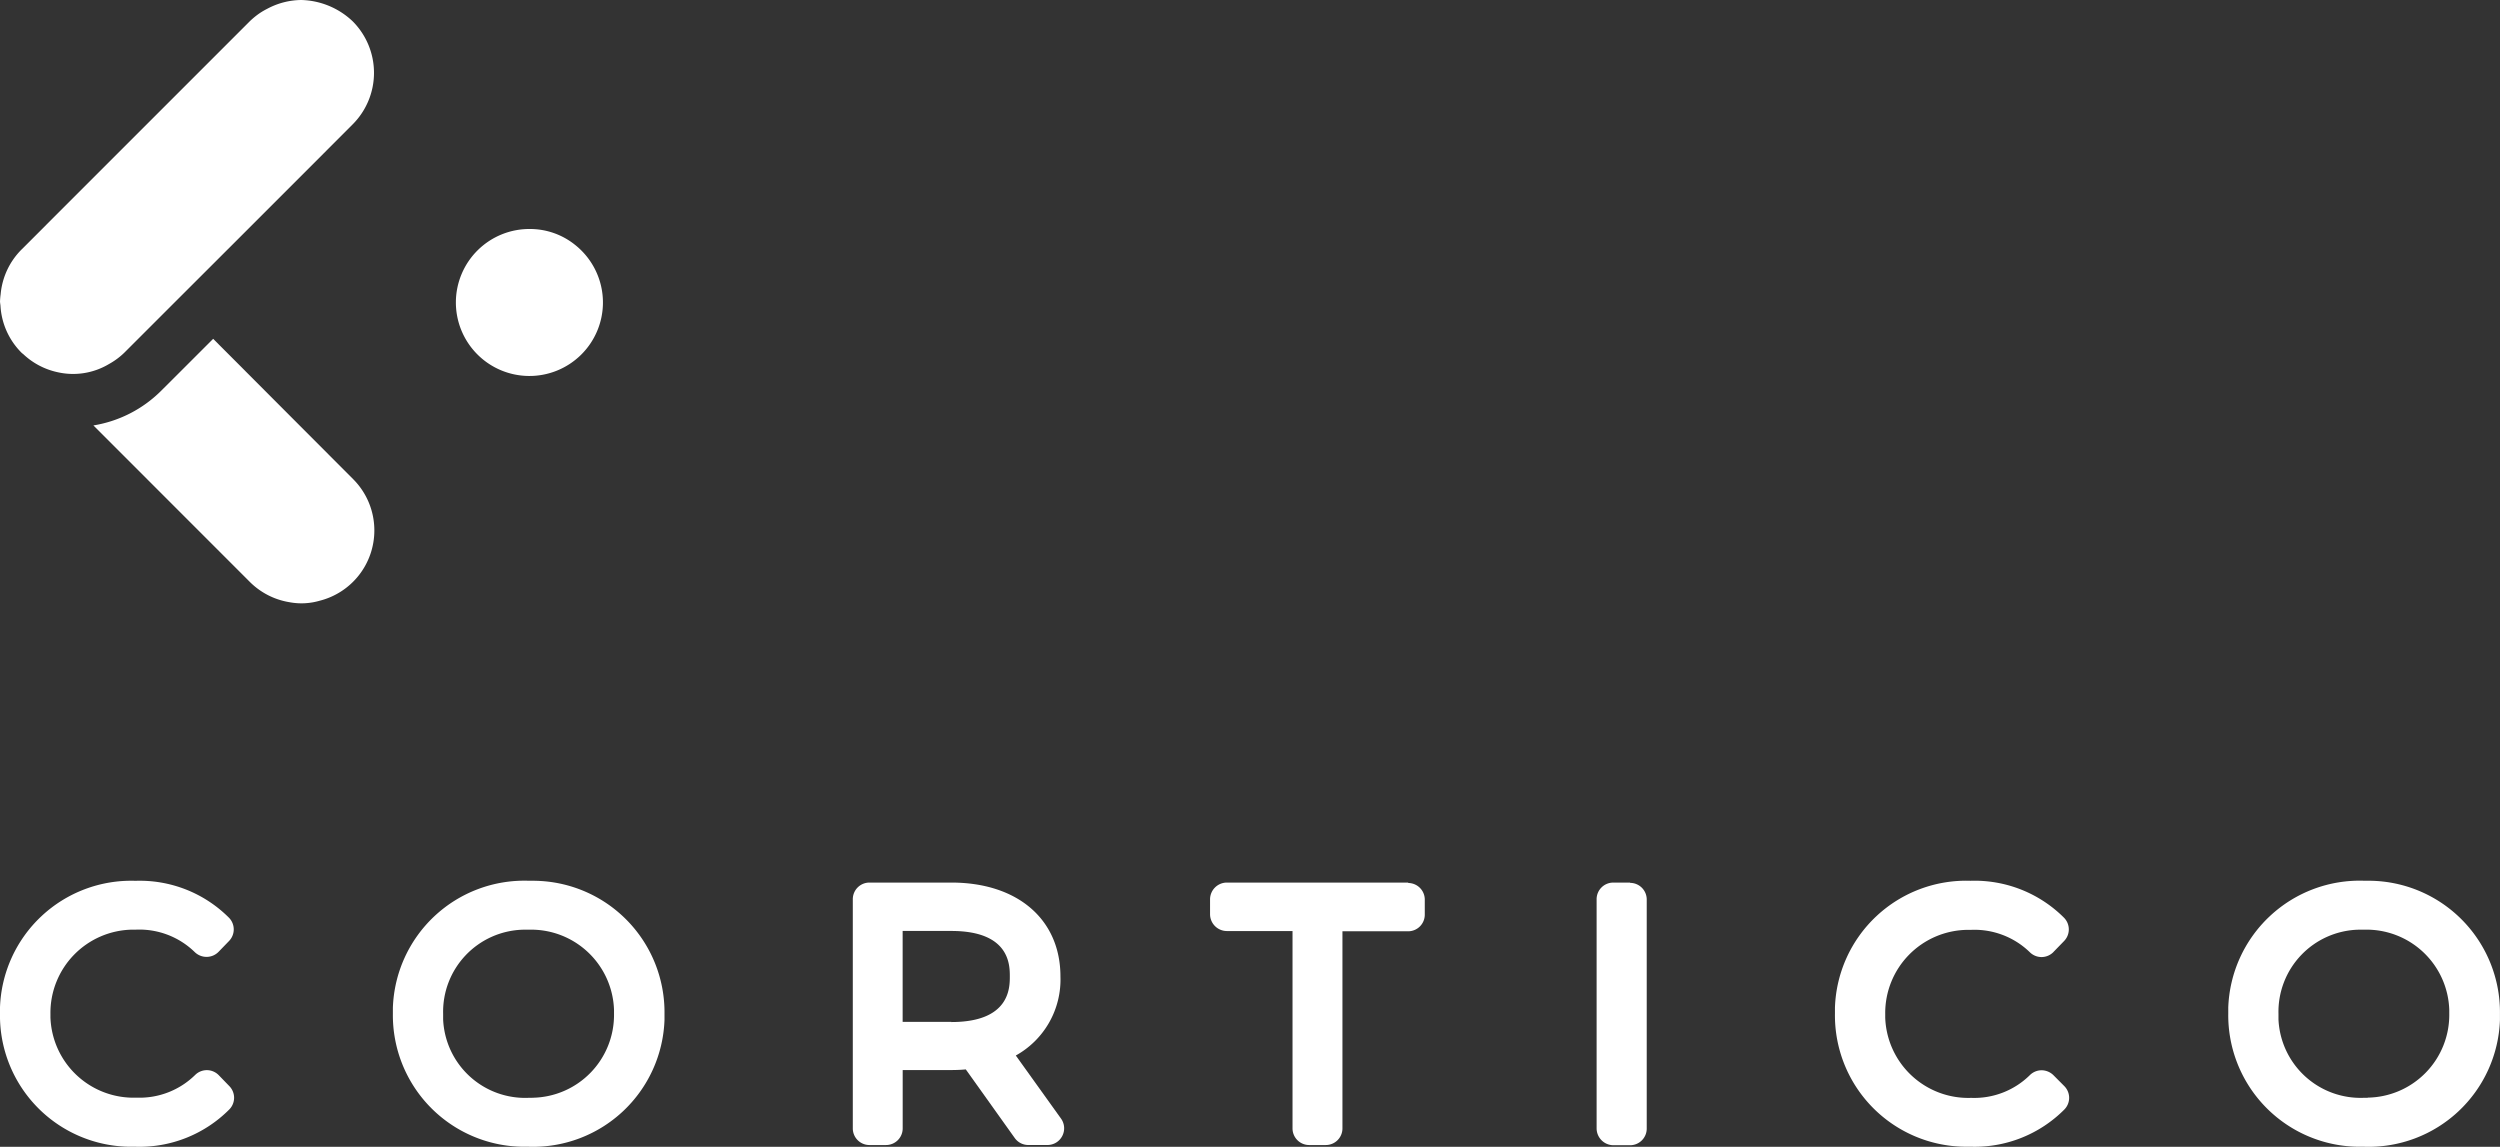 <svg xmlns="http://www.w3.org/2000/svg" width="153.954" height="70.622" viewBox="0 0 153.954 70.622"><rect x="0" y="0" width="153.954" height="70.622" fill="#333333" stroke="none"/><defs><style>.a{fill:#fff;}</style></defs><path class="a" d="M130.811-163.3a4.43,4.43,0,0,0-2.741-.957,4.527,4.527,0,0,0-4.573,4.478v0h0a4.529,4.529,0,0,0,4.483,4.573h0a4.529,4.529,0,0,0,4.573-4.484h0A4.531,4.531,0,0,0,130.811-163.3Z" transform="translate(-95.423 178.359)"/><path class="a" d="M70.947-146.092l-3.175,3.172a7.649,7.649,0,0,1-4.2,2.162l9.64,9.643a4.465,4.465,0,0,0,2.418,1.24,3.986,3.986,0,0,0,1.857-.083,4.462,4.462,0,0,0,3.386-4.327,4.462,4.462,0,0,0-1.312-3.172Z" transform="translate(-57.82 166.957)"/><path class="a" d="M55.771-180.381l3.173-3.172,2.309-2.306,6.779-6.779,1.813-1.816a4.49,4.49,0,0,0,0-6.342h0a4.762,4.762,0,0,0-3.173-1.314,4.527,4.527,0,0,0-2.077.534,4.493,4.493,0,0,0-.465.269,4.756,4.756,0,0,0-.627.511L49.437-186.729a4.443,4.443,0,0,0-1.272,2.74,4.3,4.3,0,0,0-.039.432c0,.093.021.184.028.276a4.437,4.437,0,0,0,1.289,2.884c.047.049.1.079.144.123a4.432,4.432,0,0,0,2.072,1.082,4.305,4.305,0,0,0,3.177-.5A4.432,4.432,0,0,0,55.771-180.381Z" transform="translate(-48.125 202.11)"/><g transform="translate(0 54.23)"><path class="a" d="M224.514-174.17h.229a4.885,4.885,0,0,1,3.611,1.377,1.043,1.043,0,0,0,.737.3,1.024,1.024,0,0,0,.739-.315l.645-.666a1.026,1.026,0,0,0,0-1.422,7.762,7.762,0,0,0-5.766-2.281,8.083,8.083,0,0,0-8.343,7.815v0h0V-169a8.082,8.082,0,0,0,7.968,8.2h.391a7.8,7.8,0,0,0,5.765-2.3,1.024,1.024,0,0,0,0-1.434l-.645-.666a1.024,1.024,0,0,0-1.449-.033h0l-.014.014a4.887,4.887,0,0,1-3.609,1.395,5.122,5.122,0,0,1-5.3-4.942h0V-169A5.123,5.123,0,0,1,224.514-174.17Z" transform="translate(-216.367 177.189)"/><path class="a" d="M298.716-177.181h-.365a8.1,8.1,0,0,0-8.364,7.819h0V-169a8.1,8.1,0,0,0,7.99,8.2h.375a8.1,8.1,0,0,0,8.362-7.814h0v-.365a8.1,8.1,0,0,0-7.991-8.2h0Zm-.133,13.367h-.229a5.055,5.055,0,0,1-5.272-4.827h0v-.35A5.057,5.057,0,0,1,298-174.167h.348a5.107,5.107,0,0,1,5.257,4.942h0v.232a5.1,5.1,0,0,1-5.028,5.175h0Z" transform="translate(-265.793 177.189)"/><path class="a" d="M386.213-166.179a5.347,5.347,0,0,0,2.749-4.864c0-3.516-2.637-5.786-6.716-5.786H377.2a1.024,1.024,0,0,0-1.025,1.024h0V-161.7a1.024,1.024,0,0,0,1.014,1.034h1.034a1.024,1.024,0,0,0,1.024-1.024v-.01h0v-3.584h3c.3,0,.582-.012.887-.039l3.014,4.225a1.023,1.023,0,0,0,.838.43h1.17a1.024,1.024,0,0,0,.92-.559,1.026,1.026,0,0,0-.082-1.072Zm-3.969-2.07h-3v-5.6h3c3.6,0,3.6,2.1,3.6,2.8s0,2.809-3.605,2.809Z" transform="translate(-323.658 176.949)"/><path class="a" d="M455.338-176.829H444.157a1.037,1.037,0,0,0-1.036,1.024h0v.924a1.039,1.039,0,0,0,1.036,1.037H448.2V-161.7a1.024,1.024,0,0,0,1.014,1.034h1.035a1.024,1.024,0,0,0,1.025-1.024v-.01h0v-12.129h4.045a1.024,1.024,0,0,0,1.025-1.025h0v-.924a1.024,1.024,0,0,0-1.025-1.025h0Z" transform="translate(-368.604 176.949)"/><path class="a" d="M517.625-176.829H516.6a1.025,1.025,0,0,0-1.037,1.012v14.125a1.041,1.041,0,0,0,1.037,1.037h1.024a1.024,1.024,0,0,0,1.025-1.024h0v-14.107a1.024,1.024,0,0,0-1.025-1.025h0Z" transform="translate(-417.241 176.95)"/><path class="a" d="M573.695-165.2a1.047,1.047,0,0,0-.739-.314,1.026,1.026,0,0,0-.725.3,4.877,4.877,0,0,1-3.606,1.4,5.122,5.122,0,0,1-5.3-4.94h0v-.232a5.122,5.122,0,0,1,5.068-5.175h.222a4.892,4.892,0,0,1,3.612,1.375,1.024,1.024,0,0,0,1.448,0l.016-.019.647-.666a1.025,1.025,0,0,0,0-1.434,7.787,7.787,0,0,0-5.768-2.278,8.083,8.083,0,0,0-8.341,7.814h0v.363a8.089,8.089,0,0,0,7.977,8.2h.383a7.787,7.787,0,0,0,5.775-2.3,1.024,1.024,0,0,0-.012-1.434Z" transform="translate(-447.23 177.193)"/><path class="a" d="M642.653-177.182h-.362a8.1,8.1,0,0,0-8.366,7.815h0V-169a8.1,8.1,0,0,0,8,8.2h.369a8.093,8.093,0,0,0,8.362-7.814h0v-.367a8.1,8.1,0,0,0-7.99-8.2Zm-.131,13.367h-.229a5.062,5.062,0,0,1-5.276-4.827h0v-.35a5.059,5.059,0,0,1,4.917-5.175h.35a5.1,5.1,0,0,1,5.251,4.94h0V-169a5.1,5.1,0,0,1-5.026,5.175h0Z" transform="translate(-496.705 177.189)"/></g></svg>